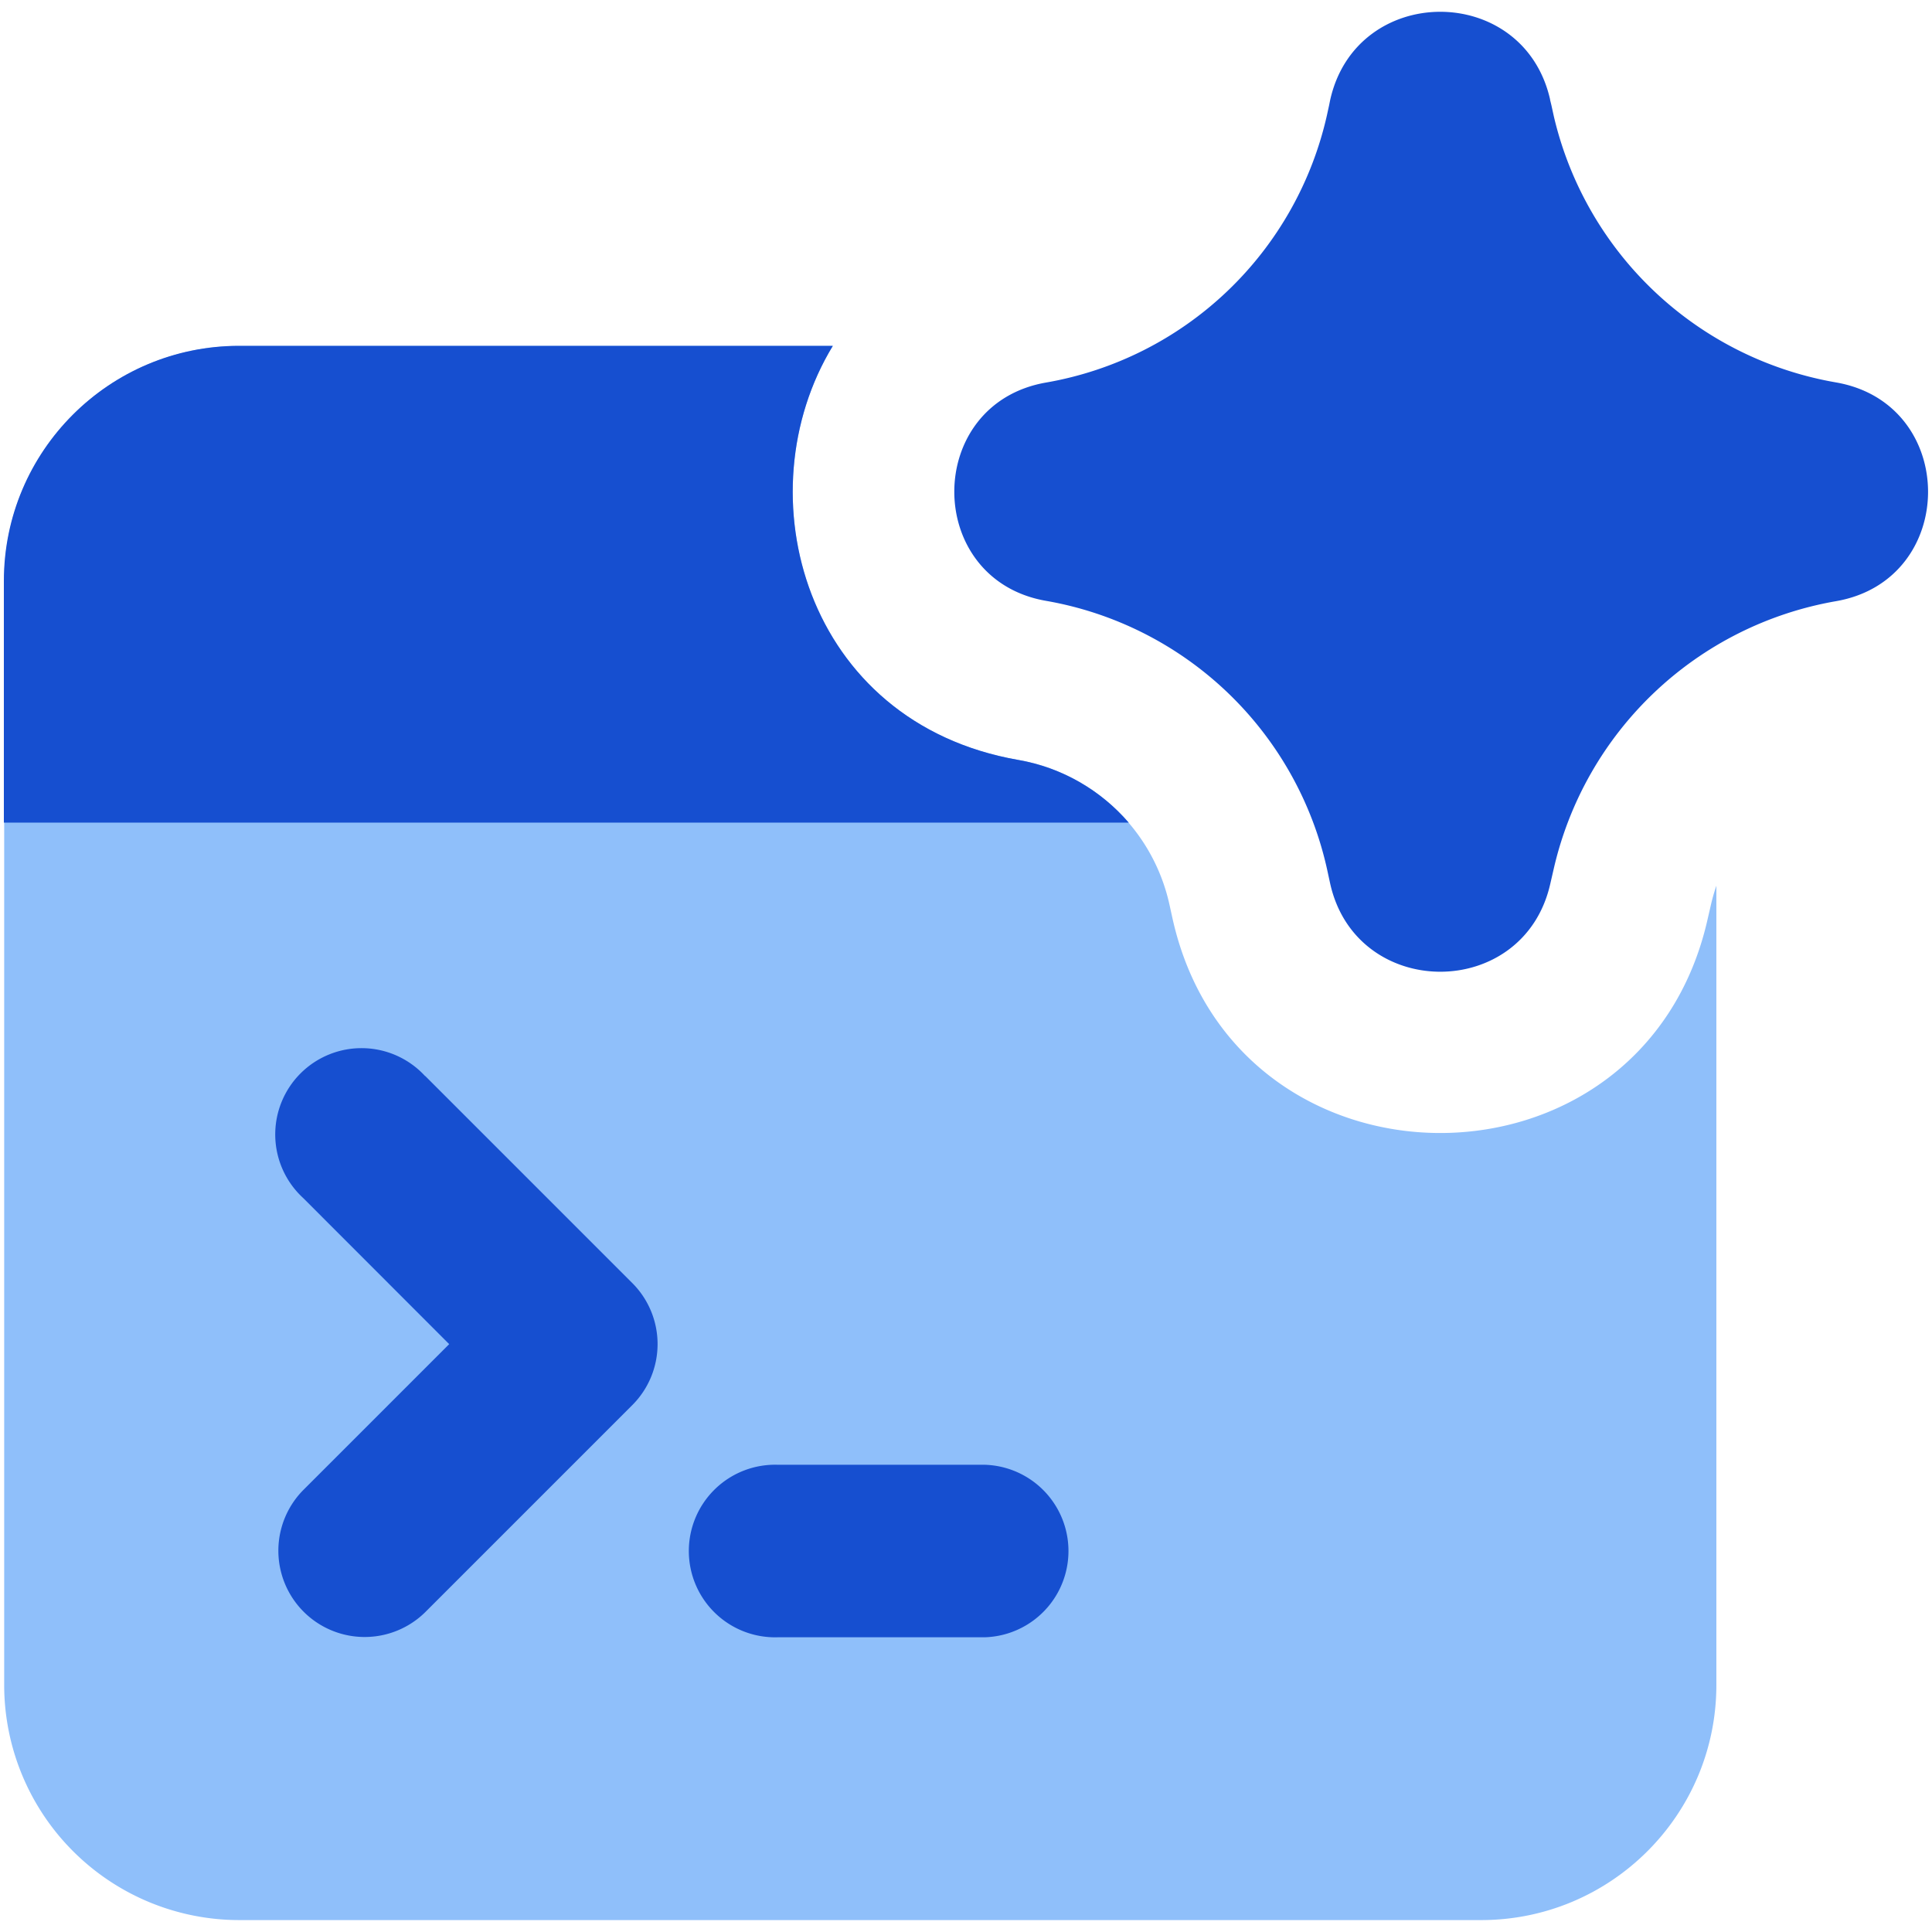 <svg xmlns="http://www.w3.org/2000/svg" fill="none" viewBox="0 0 18 18" height="18" width="18"><g id="ai-prompt-spark--app-code-apps-window-website-web-artificial-intelligence-ai"><path id="Subtract" fill="#8fbffa" fill-rule="evenodd" d="M7.759 3.223c-0.84 1.38 -0.262 3.51 1.728 3.857 0.701 0.122 1.257 0.656 1.409 1.35l0.026 0.118c0.584 2.665 4.38 2.682 4.986 0.022l0.032 -0.139a1.8 1.8 0 0 1 0.051 -0.179v7.446c0 1.21 -0.982 2.191 -2.192 2.191H2.229A2.191 2.191 0 0 1 0.039 15.699V5.414c0 -1.21 0.981 -2.191 2.191 -2.191h5.529Z" clip-rule="evenodd" stroke-width="1.286"></path><path id="Union" fill="#164fd0" fill-rule="evenodd" d="M3.96 10.025a0.804 0.804 0 1 0 -1.135 1.137L4.185 12.523l-1.36 1.36a0.804 0.804 0 0 0 1.137 1.137l1.929 -1.929a0.804 0.804 0 0 0 0 -1.137l-1.929 -1.929Zm3.29 3.622a0.804 0.804 0 1 0 0 1.607h1.929a0.804 0.804 0 0 0 0 -1.607h-1.929Z" clip-rule="evenodd" stroke-width="1.286"></path><path id="Subtract_2" fill="#164fd0" fill-rule="evenodd" d="M7.759 3.223c-0.84 1.38 -0.262 3.51 1.728 3.857 0.409 0.071 0.769 0.283 1.029 0.584H0.036V5.413c0 -1.21 0.982 -2.191 2.192 -2.191h5.529Z" clip-rule="evenodd" stroke-width="1.286"></path><path id="Union_2" fill="#164fd0" fill-rule="evenodd" d="M14.442 0.927C14.194 -0.167 12.632 -0.161 12.392 0.936l-0.009 0.045 -0.019 0.087A3.253 3.253 0 0 1 9.746 3.564c-1.14 0.198 -1.14 1.836 0 2.034a3.253 3.253 0 0 1 2.62 2.51l0.026 0.12c0.24 1.095 1.801 1.103 2.051 0.009l0.032 -0.139a3.273 3.273 0 0 1 2.631 -2.497c1.143 -0.199 1.143 -1.839 0 -2.038A3.273 3.273 0 0 1 14.477 1.085l-0.023 -0.105 -0.013 -0.053Z" clip-rule="evenodd" stroke-width="1.286"></path></g></svg>